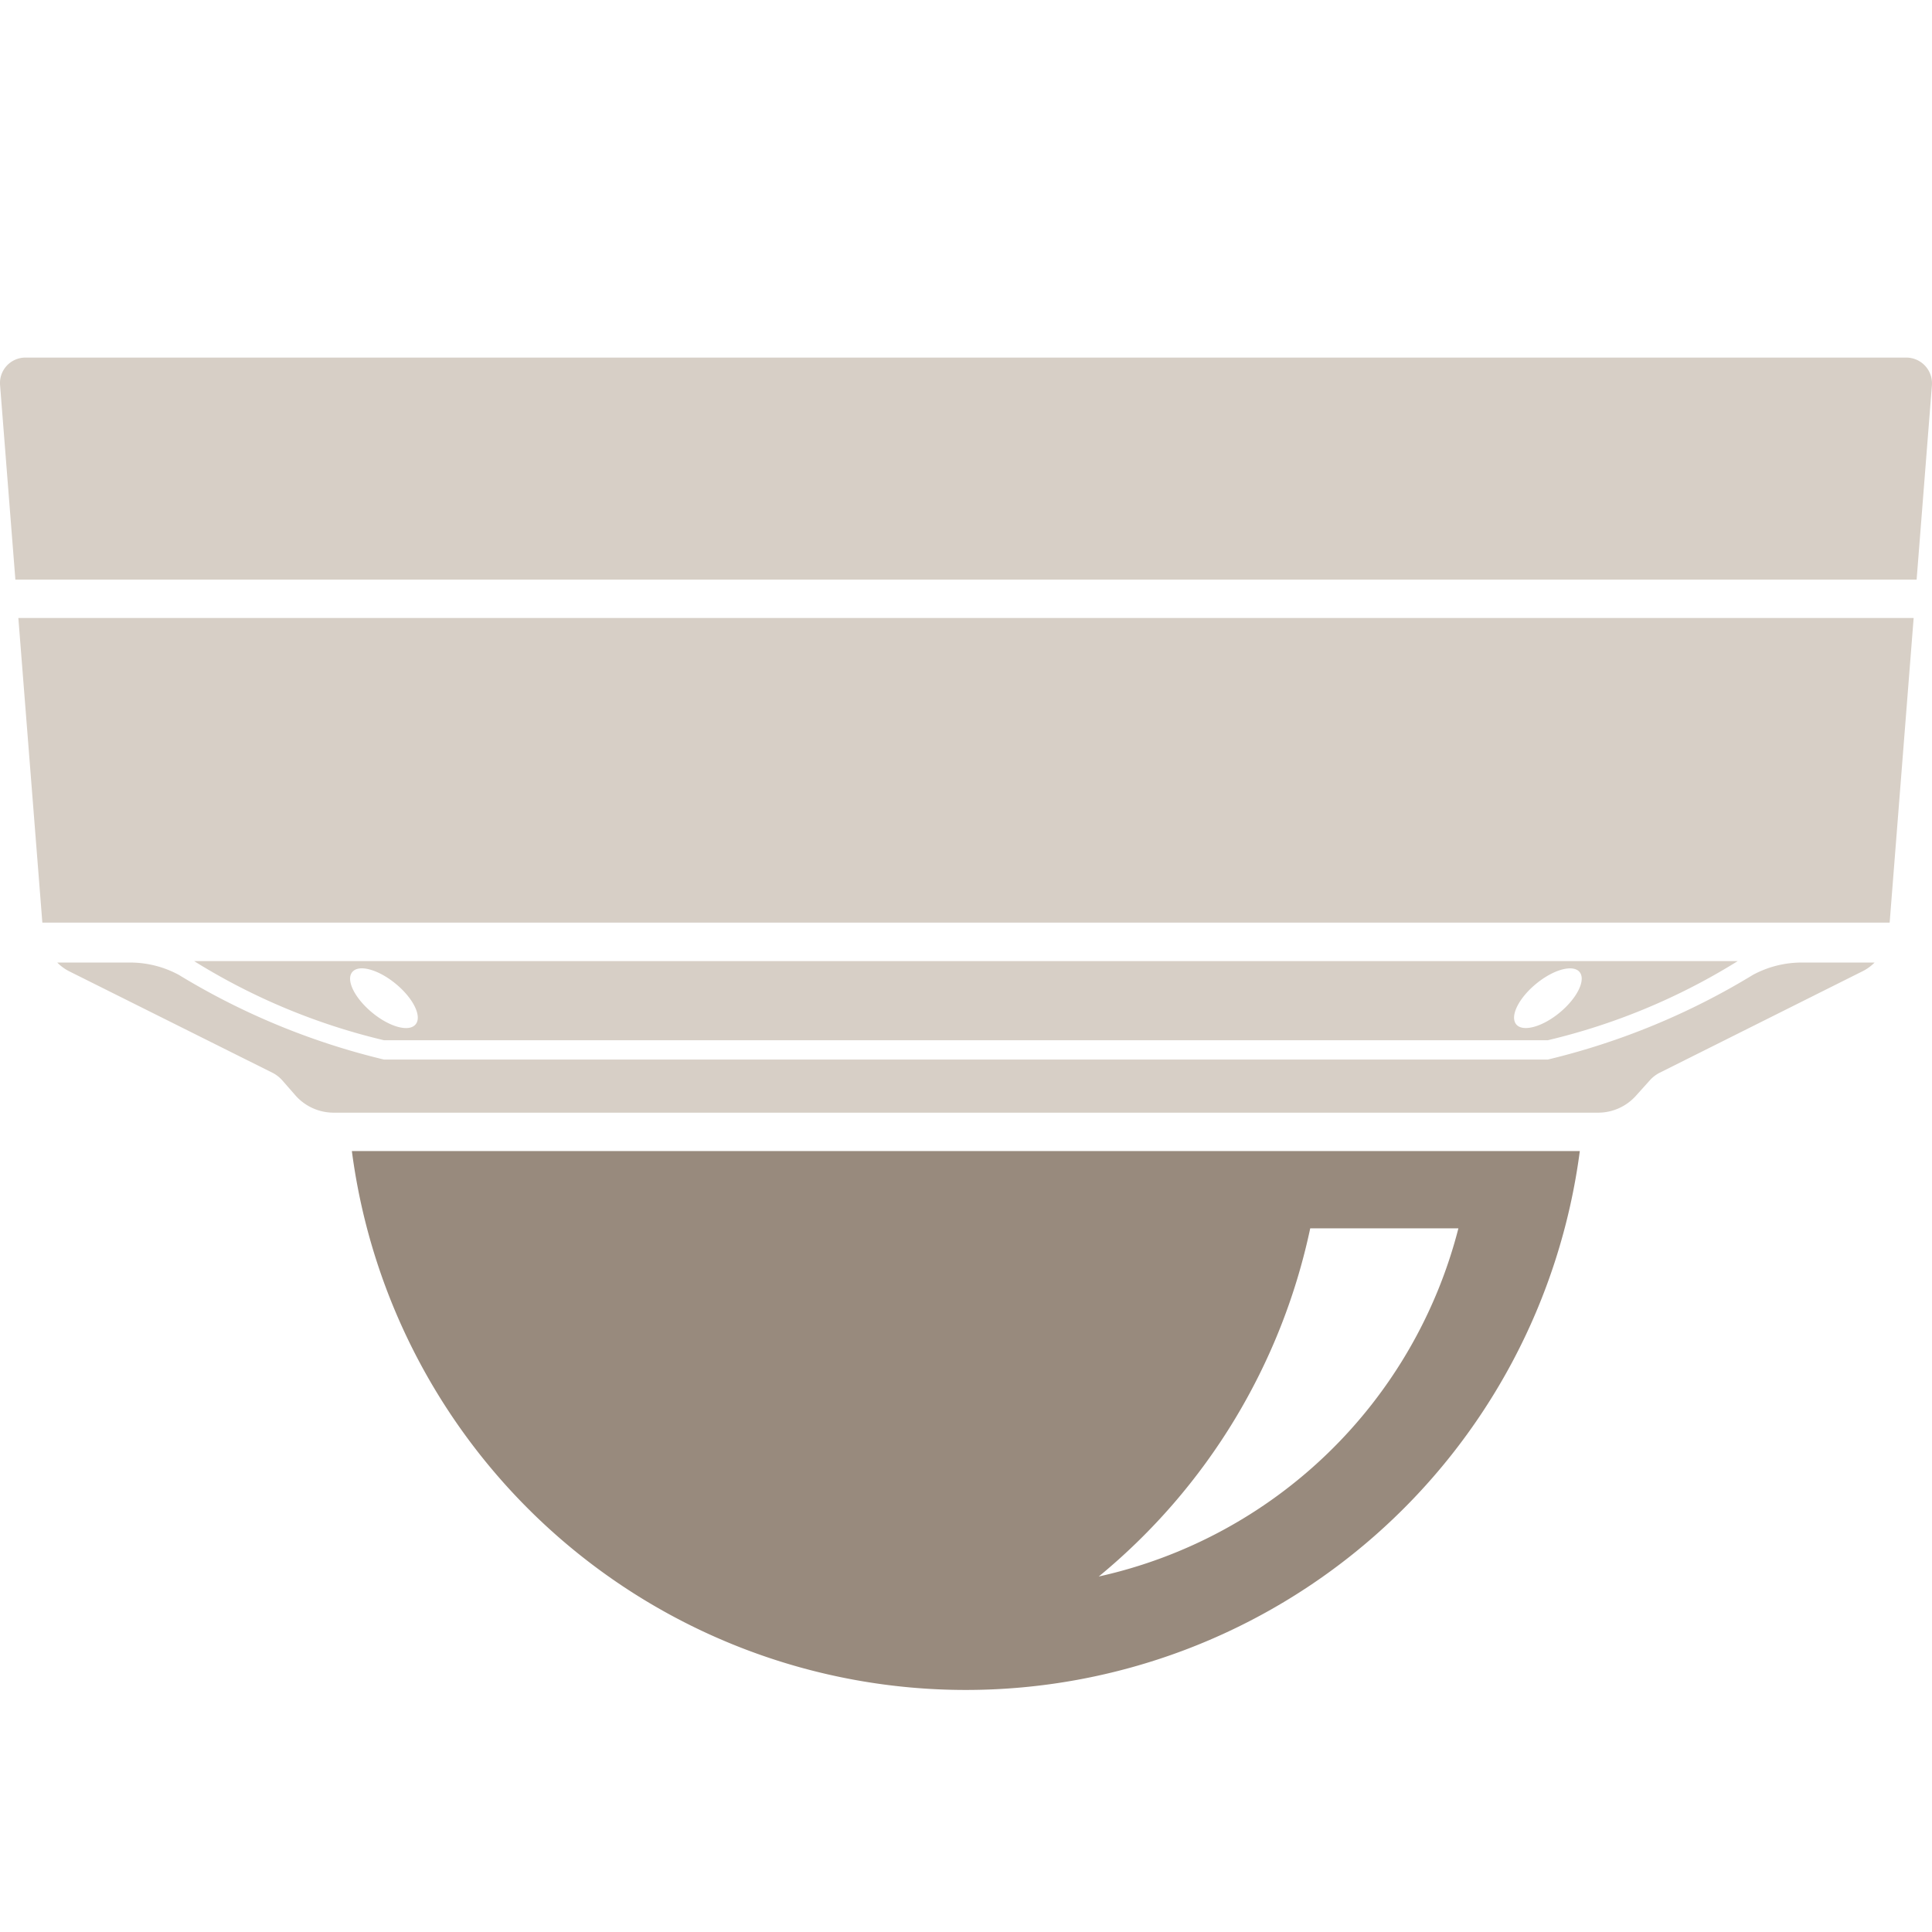 <svg id="Layer_1" data-name="Layer 1" xmlns="http://www.w3.org/2000/svg" width="24" height="24" viewBox="0 0 24 24"><path d="M19.625,14.299a7.692,7.692,0,0,1-15.254,0Zm-1.508.96H16.276a7.654,7.654,0,0,1-2.627,4.325A5.939,5.939,0,0,0,18.117,15.258Z" style="fill:#988a7d"/><path d="M.228,7.677H23.772l-.298,3.784H.526ZM23.809,7.2l.19-2.414a.32.32,0,0,0-.32-.344H.316a.316.316,0,0,0-.315.344L.191,7.2Zm-19.04,5.722a7.913,7.913,0,0,1-2.358-.983H21.587a7.918,7.918,0,0,1-2.359.983Zm14.066-.197c.081.098.324.033.541-.147s.327-.405.246-.503-.323-.033-.541.147S18.754,12.626,18.835,12.725ZM4.622,12.578c.217.18.459.246.541.147s-.029-.324-.246-.503-.459-.246-.541-.147S4.405,12.398,4.622,12.578Zm17.759-.621a1.274,1.274,0,0,0-.605.153,8.873,8.873,0,0,1-2.548,1.052H4.769a8.874,8.874,0,0,1-2.548-1.052,1.273,1.273,0,0,0-.604-.153H.711a.575.575,0,0,0,.145.107l2.536,1.266a.418.418,0,0,1,.115.091l.167.191a.633.633,0,0,0,.473.21H19.854a.63.63,0,0,0,.468-.21l.172-.191a.42.42,0,0,1,.115-.091l2.531-1.266a.566.566,0,0,0,.147-.107Z" style="fill:#d7cfc6"/></svg>